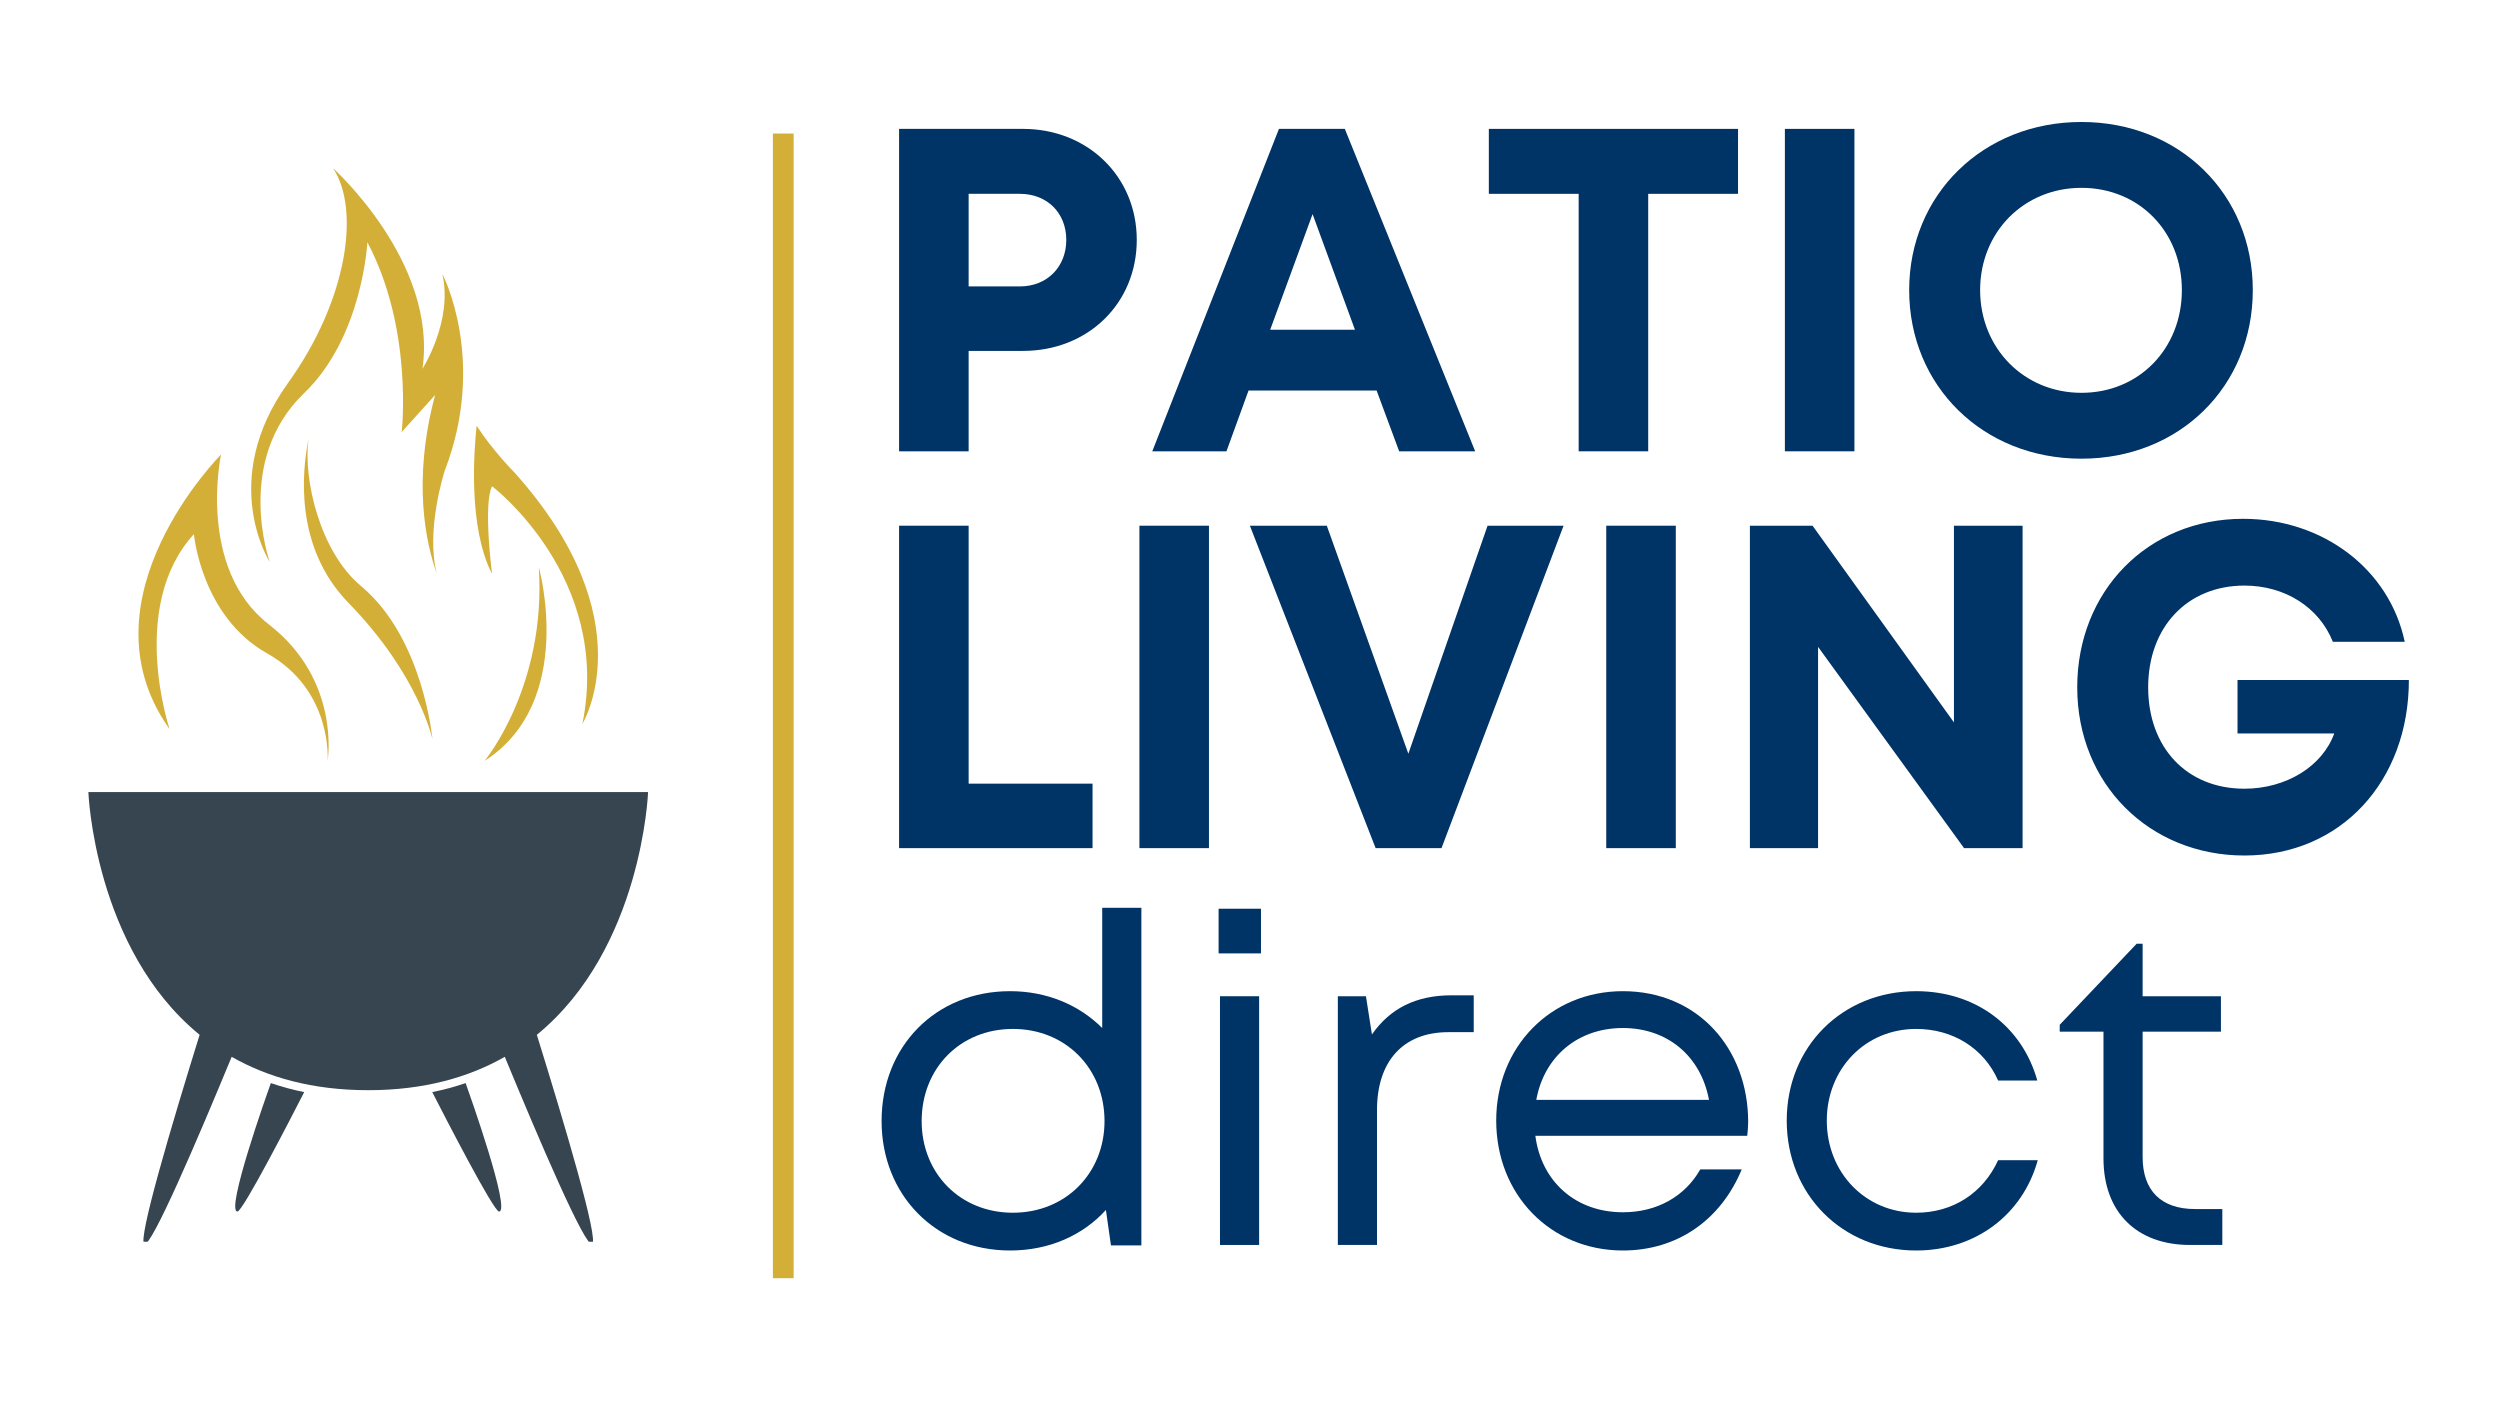 <svg version="1.0" preserveAspectRatio="xMidYMid meet" height="450" viewBox="0 0 600 337.5" zoomAndPan="magnify" width="800" xmlns:xlink="http://www.w3.org/1999/xlink" xmlns="http://www.w3.org/2000/svg"><defs><g></g><clipPath id="0f6b1726ac"><path clip-rule="nonzero" d="M 21.211 190 L 155.539 190 L 155.539 298.012 L 21.211 298.012 Z M 21.211 190"></path></clipPath><clipPath id="c351308b47"><path clip-rule="nonzero" d="M 60 40.367 L 112 40.367 L 112 138 L 60 138 Z M 60 40.367"></path></clipPath></defs><path stroke-miterlimit="4" stroke-opacity="1" stroke-width="4" stroke="#d4af37" d="M 0 1.999 L 220.66 1.999" stroke-linejoin="miter" fill="none" transform="matrix(0, -1.245, 1.245, 0, 185.496, 306.766)" stroke-linecap="butt"></path><path fill-rule="nonzero" fill-opacity="1" d="M 56.98 290.77 C 58.273 290.793 70.137 267.723 73.008 262.105 C 70.188 261.535 67.523 260.805 65 259.941 C 64.102 262.449 54.066 290.715 56.98 290.77" fill="#36454f"></path><path fill-rule="nonzero" fill-opacity="1" d="M 119.77 290.77 C 122.684 290.715 112.648 262.449 111.75 259.941 C 109.227 260.805 106.559 261.535 103.742 262.105 C 106.613 267.723 118.477 290.793 119.77 290.77" fill="#36454f"></path><g clip-path="url(#0f6b1726ac)"><path fill-rule="nonzero" fill-opacity="1" d="M 155.539 190.09 L 21.211 190.09 C 21.211 190.09 22.586 227.664 47.91 248.355 C 41.285 269.668 32.879 297.93 34.664 298.574 C 36.387 299.195 47.211 273.953 55.602 253.637 C 64.203 258.543 74.945 261.645 88.375 261.645 C 101.805 261.645 112.547 258.543 121.148 253.637 C 129.539 273.953 140.363 299.195 142.086 298.574 C 143.871 297.93 135.465 269.668 128.84 248.355 C 154.164 227.664 155.539 190.09 155.539 190.09" fill="#36454f"></path></g><path fill-rule="nonzero" fill-opacity="1" d="M 53.043 109.102 C 53.043 109.102 18.852 143.367 40.309 174.434 C 40.441 174.629 40.578 174.824 40.719 175.02 C 40.719 175.02 30.707 145.531 46.539 128.188 C 46.539 128.188 48.273 147.918 64.102 156.805 C 79.93 165.695 78.629 182.609 78.629 182.609 C 78.629 182.609 81.883 163.309 64.535 149.867 C 47.188 136.426 53.043 109.102 53.043 109.102" fill="#d4af37"></path><g clip-path="url(#c351308b47)"><path fill-rule="nonzero" fill-opacity="1" d="M 106.723 113.008 C 117.008 86.336 106.164 65.738 106.164 65.738 C 108.766 77.012 101.395 88.504 101.395 88.504 C 105.082 62.922 79.93 40.367 79.93 40.367 C 86.434 50.125 83.555 71.824 69.086 91.973 C 52.242 115.43 64.75 134.906 64.75 134.906 C 64.75 134.906 56.051 110.621 72.988 94.359 C 87.039 80.871 88.168 58.148 88.168 58.148 C 99.227 78.965 96.41 103.684 96.41 103.684 L 104.43 94.793 C 98.887 115.473 102.246 130.453 104.852 137.734 C 102.074 127.324 106.723 113.008 106.723 113.008" fill="#d4af37"></path></g><path fill-rule="nonzero" fill-opacity="1" d="M 123.512 113.441 C 123.512 113.441 118.34 108.254 114.387 102.184 C 113.738 108.188 112.344 126.609 118.09 137.734 C 118.09 137.734 115.922 121.031 118.09 116.695 C 118.09 116.695 146.93 138.594 139.773 173.719 C 139.773 173.719 155.168 148.785 123.512 113.441" fill="#d4af37"></path><path fill-rule="nonzero" fill-opacity="1" d="M 86.648 140.652 C 76.789 132.434 72.746 115.043 74.035 105.406 C 72.48 113.102 70.602 131.316 83.613 144.664 C 100.527 162.012 103.781 177.406 103.781 177.406 C 103.781 177.406 101.609 153.121 86.648 140.652" fill="#d4af37"></path><path fill-rule="nonzero" fill-opacity="1" d="M 129.312 136.098 C 129.312 136.098 138.418 168.461 116.301 182.609 C 116.301 182.609 131.172 164.723 129.312 136.098" fill="#d4af37"></path><g fill-opacity="1" fill="#003366"><g transform="translate(206.937, 108.315)"><g><path d="M 38.582 -77.383 L 8.844 -77.383 L 8.844 0 L 25.535 0 L 25.535 -24.098 L 38.582 -24.098 C 54.168 -24.098 65.887 -35.484 65.887 -50.742 C 65.887 -65.996 54.059 -77.383 38.582 -77.383 Z M 37.809 -39.574 L 25.535 -39.574 L 25.535 -61.797 L 37.809 -61.797 C 44.441 -61.797 48.973 -57.152 48.973 -50.742 C 48.973 -44.328 44.441 -39.574 37.809 -39.574 Z M 37.809 -39.574"></path></g></g></g><g fill-opacity="1" fill="#003366"><g transform="translate(275.664, 108.315)"><g><path d="M 60.137 0 L 78.379 0 L 47.094 -77.383 L 31.285 -77.383 L 0.883 0 L 18.684 0 L 23.988 -14.594 L 54.719 -14.594 Z M 39.355 -56.93 L 49.523 -29.184 L 29.184 -29.184 Z M 39.355 -56.93"></path></g></g></g><g fill-opacity="1" fill="#003366"><g transform="translate(355, 108.315)"><g><path d="M 62.129 -77.383 L 2.32 -77.383 L 2.32 -61.797 L 23.879 -61.797 L 23.879 0 L 40.57 0 L 40.57 -61.797 L 62.129 -61.797 Z M 62.129 -77.383"></path></g></g></g><g fill-opacity="1" fill="#003366"><g transform="translate(419.528, 108.315)"><g><path d="M 8.844 0 L 25.535 0 L 25.535 -77.383 L 8.844 -77.383 Z M 8.844 0"></path></g></g></g><g fill-opacity="1" fill="#003366"><g transform="translate(454.003, 108.315)"><g><path d="M 45.547 1.77 C 69.09 1.77 86.668 -15.586 86.668 -38.691 C 86.668 -61.684 69.09 -79.039 45.547 -79.039 C 21.887 -79.039 4.199 -61.574 4.199 -38.691 C 4.199 -15.699 21.887 1.77 45.547 1.77 Z M 45.547 -14.039 C 31.727 -14.039 21.227 -24.762 21.227 -38.691 C 21.227 -52.621 31.727 -63.234 45.547 -63.234 C 59.363 -63.234 69.645 -52.73 69.645 -38.691 C 69.645 -24.652 59.363 -14.039 45.547 -14.039 Z M 45.547 -14.039"></path></g></g></g><g fill-opacity="1" fill="#003366"><g transform="translate(206.937, 203.553)"><g><path d="M 25.535 -15.477 L 25.535 -77.383 L 8.844 -77.383 L 8.844 0 L 55.273 0 L 55.273 -15.477 Z M 25.535 -15.477"></path></g></g></g><g fill-opacity="1" fill="#003366"><g transform="translate(264.615, 203.553)"><g><path d="M 8.844 0 L 25.535 0 L 25.535 -77.383 L 8.844 -77.383 Z M 8.844 0"></path></g></g></g><g fill-opacity="1" fill="#003366"><g transform="translate(299.089, 203.553)"><g><path d="M 57.926 -77.383 L 38.914 -22.66 L 19.344 -77.383 L 0.883 -77.383 L 31.062 0 L 46.871 0 L 76.168 -77.383 Z M 57.926 -77.383"></path></g></g></g><g fill-opacity="1" fill="#003366"><g transform="translate(376.656, 203.553)"><g><path d="M 8.844 0 L 25.535 0 L 25.535 -77.383 L 8.844 -77.383 Z M 8.844 0"></path></g></g></g><g fill-opacity="1" fill="#003366"><g transform="translate(411.131, 203.553)"><g><path d="M 57.816 -77.383 L 57.816 -30.18 L 23.879 -77.383 L 8.844 -77.383 L 8.844 0 L 25.203 0 L 25.203 -48.309 L 60.246 0 L 74.289 0 L 74.289 -77.383 Z M 57.816 -77.383"></path></g></g></g><g fill-opacity="1" fill="#003366"><g transform="translate(494.223, 203.553)"><g><path d="M 42.781 -40.348 L 42.781 -27.527 L 65.996 -27.527 C 63.121 -19.566 54.391 -14.262 44.441 -14.262 C 30.512 -14.262 21.336 -24.211 21.336 -38.582 C 21.336 -53.062 30.73 -63.012 44.441 -63.012 C 54.168 -63.012 62.348 -57.816 65.664 -49.523 L 82.91 -49.523 C 79.262 -66.879 63.344 -79.039 44.109 -79.039 C 21.227 -79.039 4.312 -61.684 4.312 -38.582 C 4.312 -15.367 21.668 1.77 44.441 1.77 C 67.656 1.77 83.906 -16.141 83.906 -40.348 Z M 42.781 -40.348"></path></g></g></g><g fill-opacity="1" fill="#003366"><g transform="translate(206.937, 298.792)"><g><path d="M 57.594 -80.922 L 57.594 -52.066 C 52.066 -57.594 44.328 -60.91 35.484 -60.91 C 17.578 -60.91 4.645 -47.645 4.645 -29.738 C 4.645 -12.051 17.578 1.328 35.484 1.328 C 44.883 1.328 52.953 -2.32 58.48 -8.402 L 59.695 0.109 L 66.992 0.109 L 66.992 -80.922 Z M 36.148 -7.738 C 23.547 -7.738 14.262 -17.133 14.262 -29.738 C 14.262 -42.449 23.547 -51.848 36.148 -51.848 C 48.863 -51.848 58.148 -42.34 58.148 -29.738 C 58.148 -17.246 48.863 -7.738 36.148 -7.738 Z M 36.148 -7.738"></path></g></g></g><g fill-opacity="1" fill="#003366"><g transform="translate(283.399, 298.792)"><g><path d="M 9.066 -69.977 L 19.234 -69.977 L 19.234 -80.699 L 9.066 -80.699 Z M 9.395 0 L 18.793 0 L 18.793 -59.695 L 9.395 -59.695 Z M 9.395 0"></path></g></g></g><g fill-opacity="1" fill="#003366"><g transform="translate(311.686, 298.792)"><g><path d="M 36.703 -59.918 C 28.078 -59.918 21.887 -56.711 17.578 -50.52 L 16.141 -59.695 L 9.395 -59.695 L 9.395 0 L 18.793 0 L 18.793 -32.391 C 18.793 -43.996 24.984 -51.074 35.926 -51.074 L 42.008 -51.074 L 42.008 -59.918 Z M 36.703 -59.918"></path></g></g></g><g fill-opacity="1" fill="#003366"><g transform="translate(354.337, 298.792)"><g><path d="M 65.223 -29.516 C 65.223 -46.98 53.285 -60.91 35.152 -60.91 C 17.797 -60.91 4.754 -47.535 4.754 -29.848 C 4.754 -12.051 17.797 1.328 35.152 1.328 C 48.086 1.328 58.59 -5.859 63.676 -18.129 L 53.727 -18.129 C 50.078 -11.719 43.445 -7.848 35.152 -7.848 C 23.879 -7.848 15.586 -15.145 14.148 -26.199 L 65 -26.199 C 65.113 -27.305 65.223 -28.41 65.223 -29.516 Z M 35.152 -52.066 C 45.766 -52.066 53.836 -45.434 55.824 -34.82 L 14.371 -34.82 C 16.25 -45.215 24.32 -52.066 35.152 -52.066 Z M 35.152 -52.066"></path></g></g></g><g fill-opacity="1" fill="#003366"><g transform="translate(424.169, 298.792)"><g><path d="M 35.707 1.328 C 49.855 1.328 61.242 -7.184 64.891 -20.34 L 55.383 -20.34 C 51.734 -12.383 44.441 -7.738 35.707 -7.738 C 23.547 -7.738 14.262 -17.355 14.262 -29.848 C 14.262 -42.23 23.438 -51.848 35.707 -51.848 C 44.551 -51.848 51.957 -47.203 55.383 -39.465 L 64.781 -39.465 C 61.133 -52.508 49.969 -60.91 35.707 -60.91 C 18.02 -60.91 4.645 -47.645 4.645 -29.848 C 4.645 -12.051 18.02 1.328 35.707 1.328 Z M 35.707 1.328"></path></g></g></g><g fill-opacity="1" fill="#003366"><g transform="translate(492.676, 298.792)"><g><path d="M 34.16 -8.621 C 25.977 -8.621 21.555 -13.043 21.555 -21.113 L 21.555 -51.184 L 40.348 -51.184 L 40.348 -59.695 L 21.555 -59.695 L 21.555 -72.297 L 20.121 -72.297 L 1.656 -52.84 L 1.656 -51.184 L 12.16 -51.184 L 12.16 -20.781 C 12.16 -7.848 20.121 0 32.941 0 L 40.68 0 L 40.68 -8.621 Z M 34.16 -8.621"></path></g></g></g></svg>